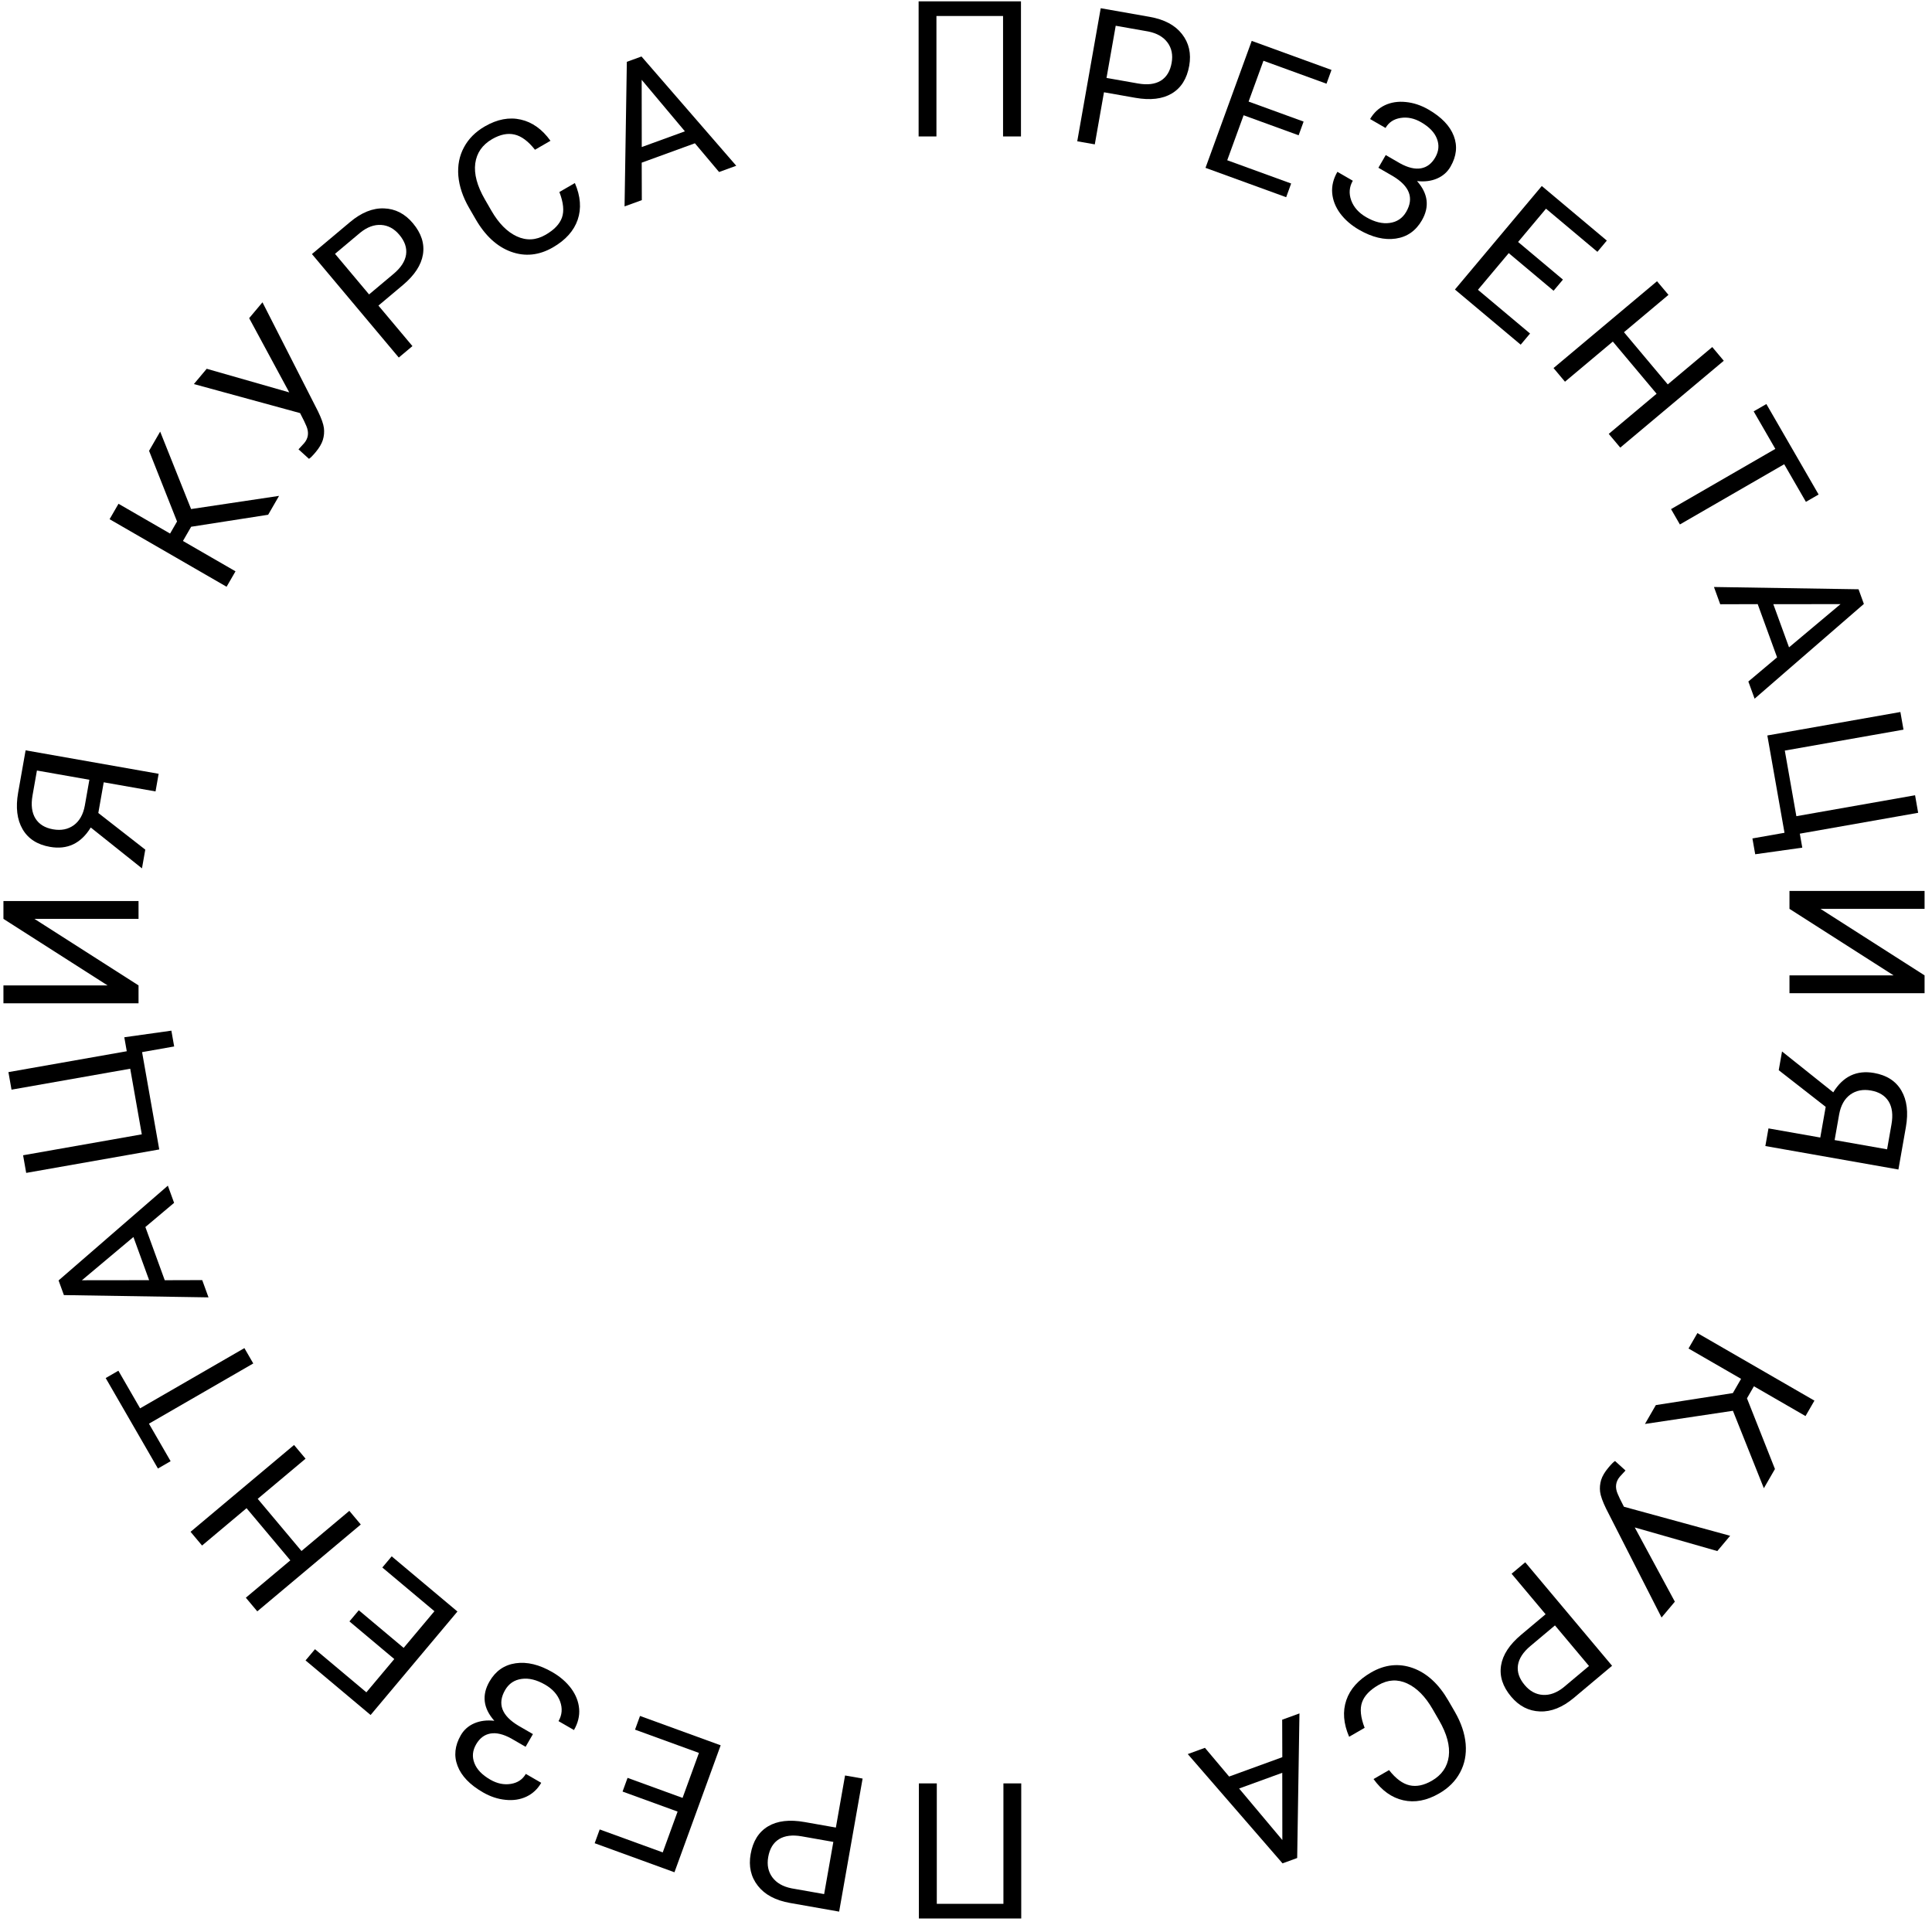<?xml version="1.0" encoding="UTF-8"?> <svg xmlns="http://www.w3.org/2000/svg" width="122" height="122" viewBox="0 0 122 122" fill="none"> <path d="M64.471 8.616H63.34V1.01L59.133 1.01V8.616H58.008V0.085L64.471 0.085V8.616Z" fill="black"></path> <path d="M69.713 5.827L69.133 9.116L68.025 8.921L69.507 0.519L72.605 1.065C73.525 1.228 74.203 1.589 74.639 2.15C75.08 2.712 75.232 3.379 75.096 4.152C74.952 4.968 74.585 5.552 73.995 5.904C73.41 6.253 72.642 6.343 71.692 6.176L69.713 5.827ZM69.873 4.921L71.864 5.272C72.456 5.376 72.934 5.318 73.299 5.097C73.664 4.871 73.893 4.495 73.986 3.968C74.074 3.468 73.987 3.04 73.724 2.685C73.461 2.329 73.056 2.097 72.508 1.988L70.454 1.626L69.873 4.921Z" fill="black"></path> <path d="M82.005 8.543L78.53 7.278L77.496 10.119L81.532 11.588L81.218 12.453L76.124 10.599L79.042 2.582L84.08 4.416L83.764 5.286L79.783 3.837L78.845 6.414L82.319 7.678L82.005 8.543Z" fill="black"></path> <path d="M90.63 9.945C90.857 9.553 90.893 9.159 90.738 8.763C90.589 8.365 90.255 8.017 89.738 7.718C89.305 7.468 88.872 7.378 88.439 7.449C88.011 7.517 87.696 7.728 87.493 8.08L86.518 7.517C86.745 7.125 87.055 6.834 87.447 6.646C87.844 6.46 88.284 6.392 88.769 6.442C89.257 6.489 89.734 6.647 90.201 6.916C91.026 7.393 91.56 7.949 91.802 8.585C92.045 9.217 91.977 9.863 91.596 10.523C91.399 10.865 91.114 11.115 90.742 11.275C90.37 11.435 89.95 11.487 89.481 11.433C90.182 12.226 90.284 13.054 89.786 13.916C89.403 14.579 88.852 14.963 88.134 15.067C87.415 15.171 86.643 14.984 85.818 14.508C85.327 14.225 84.93 13.88 84.627 13.475C84.33 13.069 84.162 12.641 84.124 12.19C84.087 11.74 84.196 11.293 84.452 10.85L85.426 11.413C85.201 11.802 85.168 12.215 85.325 12.654C85.485 13.088 85.801 13.443 86.275 13.716C86.806 14.023 87.3 14.143 87.757 14.078C88.218 14.015 88.565 13.78 88.8 13.374C89.3 12.508 89.018 11.757 87.956 11.121L87.042 10.594L87.505 9.792L88.413 10.316C88.913 10.591 89.352 10.695 89.728 10.629C90.105 10.562 90.406 10.334 90.63 9.945Z" fill="black"></path> <path d="M98.104 18.36L95.272 15.984L93.328 18.3L96.618 21.061L96.027 21.765L91.875 18.282L97.359 11.746L101.466 15.192L100.871 15.902L97.626 13.178L95.863 15.279L98.695 17.656L98.104 18.36Z" fill="black"></path> <path d="M102.315 28.265L101.588 27.399L104.609 24.864L101.845 21.569L98.824 24.104L98.101 23.242L104.636 17.759L105.359 18.62L102.549 20.978L105.314 24.273L108.124 21.915L108.851 22.781L102.315 28.265Z" fill="black"></path> <path d="M114.038 31.69L112.667 29.315L106.08 33.118L105.521 32.149L112.107 28.346L110.739 25.976L111.541 25.514L114.84 31.227L114.038 31.69Z" fill="black"></path> <path d="M112.217 41.509L110.994 38.15L108.627 38.157L108.231 37.067L117.362 37.211L117.698 38.136L110.798 44.12L110.403 43.036L112.217 41.509ZM111.98 38.153L112.972 40.878L116.225 38.148L111.98 38.153Z" fill="black"></path> <path d="M120.004 44.961L120.2 46.075L112.705 47.397L113.435 51.54L120.931 50.218L121.126 51.326L113.653 52.644L113.809 53.527L110.836 53.944L110.66 52.945L112.686 52.588L111.602 46.443L120.004 44.961Z" fill="black"></path> <path d="M121.531 61.592V62.717H113V61.592H119.574L113 57.391V56.26H121.531V57.391H114.957L121.531 61.592Z" fill="black"></path> <path d="M111.674 71.255L114.945 71.832L115.287 69.894L112.322 67.58L112.53 66.397L115.764 68.978C116.382 67.969 117.242 67.561 118.342 67.755C119.142 67.896 119.717 68.267 120.067 68.868C120.421 69.474 120.515 70.244 120.35 71.179L119.879 73.851L111.477 72.369L111.674 71.255ZM118.146 68.863C117.639 68.773 117.203 68.859 116.84 69.12C116.476 69.385 116.242 69.8 116.138 70.365L115.851 71.992L119.164 72.576L119.441 71.001C119.547 70.401 119.486 69.916 119.258 69.546C119.028 69.181 118.658 68.953 118.146 68.863Z" fill="black"></path> <path d="M109.425 87.969L109.944 87.07L106.625 85.154L107.187 84.18L114.576 88.446L114.013 89.42L110.755 87.539L110.316 88.3L112.083 92.764L111.382 93.977L109.429 89.087L103.874 89.919L104.562 88.727L109.425 87.969Z" fill="black"></path> <path d="M103.23 96.454L105.762 101.141L104.922 102.141L101.417 95.261C101.2 94.814 101.075 94.462 101.041 94.204C101.011 93.949 101.033 93.698 101.108 93.45C101.184 93.208 101.337 92.95 101.565 92.678C101.763 92.442 101.904 92.302 101.986 92.259L102.645 92.858L102.285 93.251C102.021 93.566 101.976 93.926 102.151 94.332L102.29 94.64L102.546 95.146L109.253 96.98L108.443 97.945L103.23 96.454Z" fill="black"></path> <path d="M97.599 101.935L95.452 99.377L96.314 98.654L101.798 105.189L99.388 107.212C98.672 107.812 97.96 108.099 97.249 108.073C96.536 108.049 95.927 107.737 95.422 107.135C94.89 106.501 94.679 105.845 94.788 105.166C94.897 104.494 95.32 103.847 96.06 103.227L97.599 101.935ZM98.191 102.64L96.642 103.94C96.181 104.326 95.918 104.73 95.854 105.152C95.792 105.576 95.933 105.993 96.277 106.403C96.603 106.792 96.987 107 97.428 107.028C97.869 107.055 98.308 106.894 98.743 106.544L100.341 105.203L98.191 102.64Z" fill="black"></path> <path d="M85.194 109.672C84.834 108.838 84.775 108.067 85.016 107.36C85.255 106.658 85.778 106.074 86.583 105.609C87.456 105.106 88.337 105.014 89.226 105.335C90.111 105.658 90.857 106.344 91.462 107.393L91.873 108.103C92.269 108.79 92.496 109.464 92.553 110.126C92.607 110.789 92.489 111.39 92.199 111.927C91.911 112.468 91.472 112.909 90.879 113.25C90.095 113.704 89.338 113.847 88.611 113.681C87.885 113.518 87.26 113.071 86.735 112.342L87.714 111.776C88.139 112.316 88.569 112.636 89.006 112.736C89.439 112.837 89.909 112.742 90.417 112.449C91.039 112.089 91.395 111.577 91.485 110.912C91.571 110.249 91.369 109.493 90.879 108.643L90.466 107.928C90.003 107.126 89.467 106.585 88.859 106.305C88.25 106.025 87.645 106.058 87.043 106.406C86.502 106.719 86.157 107.08 86.011 107.489C85.862 107.904 85.916 108.443 86.173 109.107L85.194 109.672Z" fill="black"></path> <path d="M77.615 112.184L80.974 110.961L80.966 108.594L82.057 108.197L81.913 117.328L80.988 117.665L75.004 110.765L76.088 110.37L77.615 112.184ZM80.971 111.947L78.246 112.939L80.976 116.192L80.971 111.947Z" fill="black"></path> <path d="M58.025 112.616H59.156V120.221H63.363V112.616H64.488V121.147H58.025V112.616Z" fill="black"></path> <path d="M52.783 115.405L53.363 112.116L54.471 112.311L52.989 120.713L49.891 120.167C48.971 120.004 48.293 119.643 47.857 119.082C47.416 118.52 47.264 117.853 47.401 117.08C47.544 116.264 47.911 115.68 48.501 115.328C49.086 114.979 49.853 114.888 50.804 115.056L52.783 115.405ZM52.623 116.311L50.632 115.96C50.04 115.855 49.562 115.914 49.197 116.135C48.832 116.36 48.603 116.737 48.511 117.264C48.422 117.764 48.51 118.192 48.772 118.547C49.035 118.903 49.44 119.135 49.988 119.244L52.042 119.606L52.623 116.311Z" fill="black"></path> <path d="M39.628 112.267L43.102 113.532L44.136 110.691L40.1 109.222L40.415 108.357L45.508 110.211L42.59 118.228L37.552 116.394L37.869 115.524L41.85 116.973L42.788 114.396L39.313 113.132L39.628 112.267Z" fill="black"></path> <path d="M30.065 110.151C29.838 110.544 29.802 110.938 29.957 111.334C30.107 111.731 30.44 112.079 30.958 112.378C31.391 112.628 31.824 112.718 32.257 112.648C32.684 112.579 33 112.369 33.203 112.017L34.177 112.579C33.95 112.972 33.641 113.262 33.248 113.45C32.852 113.637 32.411 113.705 31.926 113.654C31.439 113.608 30.962 113.45 30.495 113.18C29.669 112.703 29.136 112.147 28.894 111.511C28.65 110.879 28.719 110.233 29.099 109.573C29.297 109.232 29.581 108.981 29.953 108.821C30.325 108.662 30.745 108.609 31.215 108.663C30.513 107.871 30.412 107.043 30.91 106.18C31.293 105.517 31.843 105.134 32.562 105.03C33.28 104.926 34.052 105.112 34.878 105.589C35.368 105.872 35.765 106.216 36.068 106.621C36.365 107.027 36.533 107.456 36.571 107.906C36.608 108.356 36.499 108.803 36.244 109.246L35.269 108.684C35.494 108.295 35.528 107.881 35.37 107.443C35.211 107.008 34.894 106.654 34.42 106.38C33.889 106.074 33.395 105.953 32.938 106.018C32.477 106.082 32.13 106.316 31.896 106.722C31.396 107.588 31.677 108.339 32.74 108.975L33.653 109.503L33.19 110.305L32.282 109.78C31.782 109.505 31.344 109.401 30.967 109.468C30.59 109.534 30.29 109.762 30.065 110.151Z" fill="black"></path> <path d="M22.657 101.683L25.489 104.059L27.433 101.743L24.143 98.983L24.734 98.278L28.886 101.762L23.402 108.297L19.295 104.851L19.89 104.142L23.135 106.865L24.898 104.764L22.066 102.387L22.657 101.683Z" fill="black"></path> <path d="M18.568 91.246L19.295 92.112L16.274 94.647L19.038 97.941L22.059 95.406L22.782 96.268L16.247 101.752L15.524 100.89L18.334 98.532L15.569 95.238L12.759 97.596L12.033 96.729L18.568 91.246Z" fill="black"></path> <path d="M7.476 86.557L8.847 88.932L15.433 85.129L15.993 86.098L9.406 89.901L10.774 92.27L9.973 92.733L6.674 87.02L7.476 86.557Z" fill="black"></path> <path d="M9.18 77.483L10.403 80.842L12.77 80.835L13.166 81.925L4.035 81.781L3.699 80.856L10.599 74.871L10.994 75.956L9.18 77.483ZM9.417 80.839L8.425 78.114L5.172 80.844L9.417 80.839Z" fill="black"></path> <path d="M1.654 74.065L1.458 72.952L8.954 71.63L8.223 67.487L0.727 68.809L0.532 67.701L8.005 66.383L7.849 65.5L10.822 65.083L10.998 66.081L8.972 66.439L10.056 72.584L1.654 74.065Z" fill="black"></path> <path d="M0.217 58.024V56.899H8.748V58.024H2.174L8.748 62.225V63.356H0.217V62.225H6.791L0.217 58.024Z" fill="black"></path> <path d="M9.822 49.976L6.55 49.4L6.208 51.338L9.174 53.652L8.965 54.835L5.731 52.254C5.113 53.263 4.254 53.671 3.154 53.477C2.353 53.336 1.778 52.965 1.428 52.364C1.075 51.758 0.981 50.988 1.145 50.053L1.617 47.381L10.018 48.863L9.822 49.976ZM3.349 52.369C3.857 52.459 4.292 52.373 4.656 52.112C5.02 51.847 5.254 51.432 5.357 50.867L5.644 49.24L2.332 48.656L2.054 50.231C1.948 50.831 2.01 51.316 2.238 51.685C2.467 52.051 2.837 52.279 3.349 52.369Z" fill="black"></path> <path d="M12.071 33.263L11.552 34.161L14.871 36.077L14.308 37.052L6.92 32.786L7.483 31.812L10.74 33.693L11.18 32.931L9.413 28.468L10.114 27.255L12.067 32.145L17.622 31.313L16.933 32.505L12.071 33.263Z" fill="black"></path> <path d="M18.265 24.778L15.734 20.091L16.574 19.09L20.079 25.971C20.296 26.418 20.421 26.77 20.454 27.027C20.485 27.283 20.463 27.534 20.387 27.782C20.311 28.024 20.159 28.282 19.931 28.554C19.732 28.79 19.592 28.93 19.51 28.973L18.85 28.374L19.211 27.98C19.475 27.666 19.519 27.306 19.345 26.9L19.206 26.592L18.95 26.086L12.243 24.252L13.053 23.287L18.265 24.778Z" fill="black"></path> <path d="M23.897 19.297L26.044 21.855L25.182 22.578L19.698 16.043L22.108 14.02C22.824 13.42 23.536 13.133 24.247 13.159C24.96 13.183 25.569 13.495 26.074 14.097C26.606 14.731 26.817 15.387 26.708 16.066C26.599 16.738 26.176 17.385 25.436 18.005L23.897 19.297ZM23.306 18.592L24.854 17.293C25.315 16.906 25.578 16.502 25.642 16.081C25.704 15.656 25.563 15.239 25.219 14.829C24.893 14.44 24.509 14.232 24.068 14.204C23.627 14.177 23.188 14.338 22.753 14.688L21.155 16.029L23.306 18.592Z" fill="black"></path> <path d="M36.302 11.559C36.662 12.394 36.721 13.165 36.48 13.872C36.241 14.574 35.718 15.158 34.913 15.623C34.04 16.126 33.159 16.218 32.27 15.897C31.385 15.573 30.639 14.888 30.034 13.839L29.623 13.129C29.227 12.442 29 11.768 28.943 11.106C28.889 10.443 29.007 9.842 29.297 9.305C29.585 8.764 30.024 8.323 30.616 7.981C31.401 7.528 32.157 7.385 32.885 7.551C33.611 7.714 34.236 8.161 34.761 8.89L33.782 9.456C33.357 8.916 32.927 8.596 32.49 8.496C32.057 8.395 31.587 8.49 31.079 8.783C30.457 9.143 30.101 9.655 30.011 10.32C29.925 10.983 30.127 11.739 30.617 12.588L31.03 13.304C31.493 14.106 32.029 14.647 32.637 14.927C33.246 15.207 33.851 15.174 34.453 14.826C34.994 14.513 35.339 14.152 35.485 13.743C35.634 13.328 35.58 12.789 35.323 12.125L36.302 11.559Z" fill="black"></path> <path d="M43.881 9.048L40.522 10.271L40.529 12.638L39.439 13.034L39.583 3.904L40.508 3.567L46.492 10.467L45.408 10.862L43.881 9.048ZM40.525 9.285L43.25 8.293L40.52 5.04L40.525 9.285Z" fill="black"></path> </svg> 